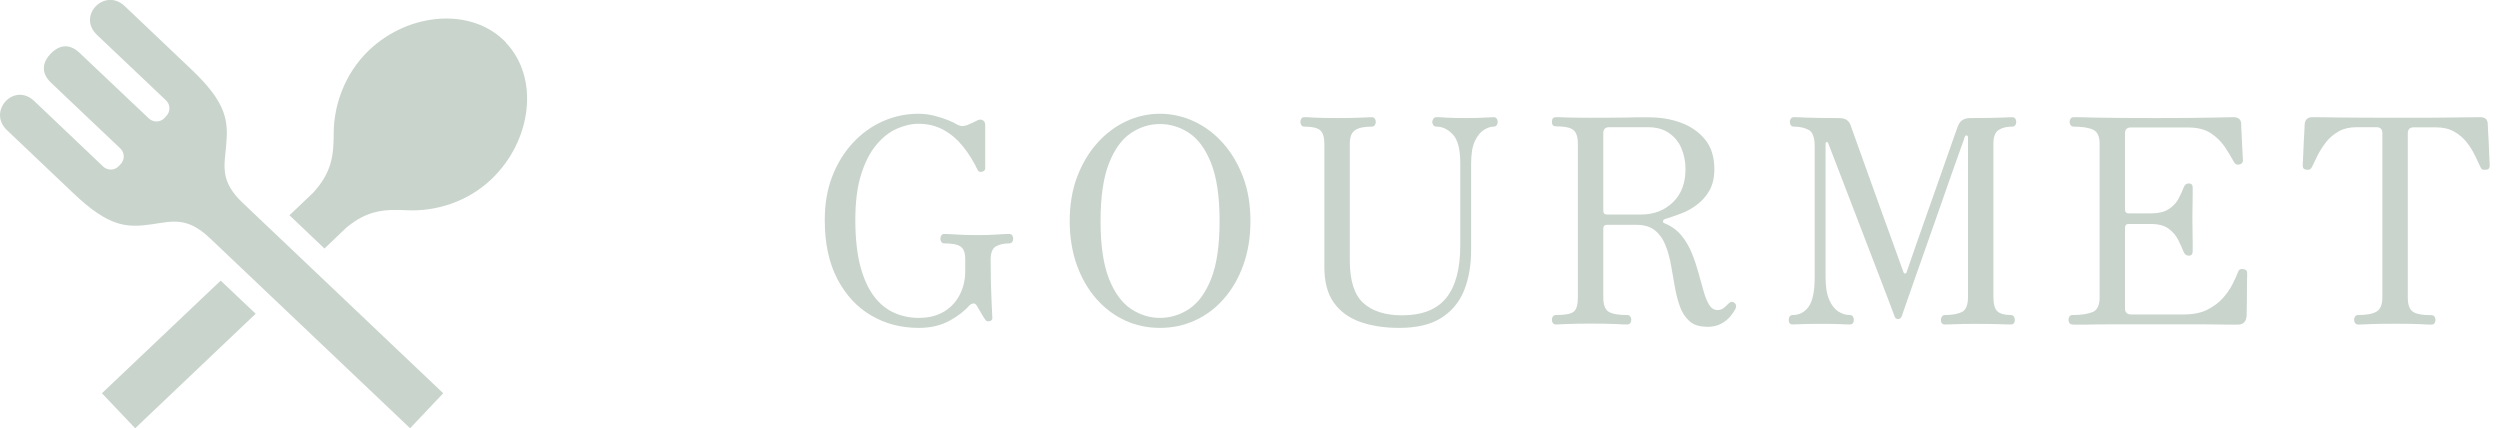 <?xml version="1.0" encoding="UTF-8"?>
<svg id="b" data-name="レイヤー 2" xmlns="http://www.w3.org/2000/svg" viewBox="0 0 175.14 30">
  <defs>
    <style>
      .d {
        fill: #c8d4cc;
        stroke-width: 0px;
      }
    </style>
  </defs>
  <g id="c" data-name="parts">
    <g>
      <g>
        <path class="d" d="M64.36,22.97c-1.23,0-2.34-.29-3.33-.87-.99-.58-1.78-1.43-2.37-2.56-.59-1.13-.88-2.5-.88-4.13,0-1.12.17-2.13.52-3.04.35-.91.83-1.69,1.44-2.35.61-.66,1.31-1.17,2.1-1.52.79-.35,1.62-.53,2.5-.53.39,0,.76.05,1.12.14.36.09.68.2.96.31s.48.21.6.29c.15.08.27.12.38.12s.22-.02.34-.06c.08-.03.2-.08.37-.16s.29-.14.37-.18c.15-.07.27-.07.38,0,.11.07.16.18.16.34v3.02c0,.12-.07.2-.22.24-.15.04-.25,0-.32-.14-.28-.59-.61-1.12-1-1.61-.39-.49-.84-.88-1.36-1.17s-1.11-.44-1.78-.44c-.49,0-1,.12-1.52.35-.52.23-1,.61-1.44,1.14s-.79,1.22-1.06,2.08c-.27.86-.4,1.92-.4,3.17s.12,2.4.36,3.28c.24.88.57,1.58.98,2.11.41.53.89.9,1.42,1.13.53.23,1.09.34,1.68.34.71,0,1.3-.15,1.79-.45.49-.3.85-.7,1.1-1.2.25-.5.37-1.04.37-1.63v-.84c0-.44-.11-.73-.33-.88-.22-.15-.6-.22-1.15-.22-.08,0-.14-.03-.19-.1-.05-.07-.07-.14-.07-.22,0-.09.02-.17.07-.24.05-.07.11-.1.19-.1.15,0,.44.01.89.04.45.03.92.04,1.43.04s.96-.01,1.37-.04c.41-.03.7-.04.87-.04.09,0,.16.03.21.1.05.07.07.15.07.24,0,.08-.02.15-.07.22-.05.07-.12.1-.21.1-.37,0-.68.07-.93.21-.25.14-.37.45-.37.93,0,1.13.02,2.08.06,2.83.04.75.06,1.18.06,1.29,0,.09-.07.16-.2.19s-.23,0-.3-.11c-.05-.07-.15-.22-.28-.45-.13-.23-.23-.4-.3-.51-.08-.13-.17-.19-.27-.17s-.18.06-.23.11c-.35.4-.82.77-1.42,1.1-.6.33-1.32.5-2.16.5Z"/>
        <path class="d" d="M81.26,22.97c-.87,0-1.68-.17-2.44-.52-.76-.35-1.43-.85-2.01-1.51s-1.04-1.45-1.37-2.37c-.33-.92-.5-1.95-.5-3.08s.17-2.18.52-3.1c.35-.92.82-1.71,1.41-2.37.59-.66,1.27-1.17,2.02-1.52.75-.35,1.54-.53,2.37-.53s1.62.18,2.38.53c.76.35,1.44.86,2.03,1.52.59.66,1.06,1.45,1.41,2.37.35.92.52,1.95.52,3.1s-.17,2.16-.5,3.08c-.33.92-.79,1.71-1.37,2.37-.58.66-1.25,1.16-2.02,1.51-.77.35-1.58.52-2.45.52ZM81.26,22.27c.73,0,1.42-.21,2.05-.63.63-.42,1.15-1.12,1.54-2.11.39-.99.59-2.33.59-4.04s-.2-3.06-.59-4.05c-.39-.99-.91-1.7-1.54-2.12-.63-.42-1.32-.63-2.05-.63s-1.4.21-2.03.63-1.15,1.13-1.54,2.12c-.39.99-.59,2.34-.59,4.05s.2,3.05.59,4.04c.39.99.91,1.69,1.54,2.11s1.31.63,2.03.63Z"/>
        <path class="d" d="M98.02,22.97c-1.03,0-1.94-.14-2.73-.42-.79-.28-1.41-.73-1.85-1.35-.44-.62-.66-1.44-.66-2.47v-8.66c0-.47-.1-.78-.3-.95s-.57-.25-1.12-.25c-.08,0-.14-.03-.19-.1-.05-.07-.07-.14-.07-.22,0-.09.02-.17.07-.24.05-.07.11-.1.19-.1.11,0,.34,0,.7.03.36.02.9.03,1.62.03s1.26-.01,1.67-.03c.41-.02.66-.03.75-.03s.16.03.21.1c.05.07.07.15.07.24,0,.08-.02.15-.07.22-.05.07-.12.1-.21.1-.53,0-.92.08-1.17.25-.25.17-.37.48-.37.95v8.18c0,1.41.32,2.41.95,2.98.63.57,1.54.86,2.71.86,1.4,0,2.43-.4,3.09-1.21s.99-2.04.99-3.69v-5.76c0-.97-.17-1.64-.52-2.01-.35-.37-.73-.55-1.16-.55-.08,0-.15-.03-.2-.1-.05-.07-.08-.14-.08-.22,0-.09.03-.17.08-.24.05-.07.12-.1.2-.1.15,0,.38,0,.69.03.31.02.77.03,1.37.03s1.01-.01,1.31-.03c.3-.02.52-.03.65-.03.09,0,.16.03.21.1.05.07.07.15.07.24,0,.08-.02.15-.07.22-.05.07-.12.1-.21.1-.2,0-.42.07-.67.22-.25.15-.46.41-.64.78s-.27.9-.27,1.58v6.04c0,1.08-.16,2.03-.49,2.85-.33.82-.86,1.46-1.6,1.93-.74.47-1.72.7-2.95.7Z"/>
        <path class="d" d="M119.58,22.89c-.52,0-.93-.13-1.22-.39-.29-.26-.52-.6-.67-1.02s-.27-.89-.36-1.4c-.09-.51-.18-1.02-.27-1.53-.09-.51-.22-.97-.39-1.39-.17-.42-.41-.76-.73-1.02-.32-.26-.75-.39-1.3-.39h-2.06c-.17,0-.26.09-.26.26v4.82c0,.53.13.87.39,1.02s.69.22,1.29.22c.09,0,.16.03.21.1.05.07.07.14.07.22,0,.09-.02.17-.07.24-.05.07-.12.1-.21.1-.13,0-.41,0-.83-.03-.42-.02-1-.03-1.75-.03-.69,0-1.24.01-1.63.03-.39.02-.66.03-.79.03-.09,0-.16-.03-.21-.1-.05-.07-.07-.15-.07-.24,0-.08.02-.15.07-.22.05-.07.12-.1.21-.1.61,0,1.02-.07,1.23-.22.21-.15.31-.49.31-1.02v-10.78c0-.44-.1-.75-.3-.93s-.61-.27-1.24-.27c-.19,0-.28-.11-.28-.32s.09-.32.28-.32c.11,0,.37,0,.78.02.41.01.96.02,1.64.02.75,0,1.37,0,1.86-.01.49,0,.92-.01,1.27-.02.35,0,.69,0,1.01,0,.76,0,1.49.12,2.18.37.69.25,1.26.64,1.7,1.17.44.53.66,1.23.66,2.1,0,.57-.11,1.06-.33,1.46-.22.4-.51.73-.86,1-.35.27-.73.48-1.12.63-.39.15-.77.28-1.13.39-.09.03-.15.08-.16.15-.01.07.02.12.1.15.48.19.87.47,1.18.84.31.37.55.79.74,1.25.19.46.34.92.47,1.39s.25.9.36,1.29c.11.39.24.71.39.95.15.24.34.36.58.36.19,0,.34-.06.47-.17.13-.11.23-.21.31-.29.15-.15.29-.15.44-.02.09.09.11.23.04.4-.07.13-.18.3-.34.5-.16.2-.38.38-.65.53-.27.15-.61.23-1.01.23ZM112.58,15.03h2.38c.91,0,1.65-.29,2.24-.86s.88-1.35.88-2.32c0-.53-.1-1.02-.29-1.47-.19-.45-.49-.8-.88-1.07-.39-.27-.89-.4-1.49-.4h-2.68c-.28,0-.42.14-.42.42v5.44c0,.17.09.26.26.26Z"/>
        <path class="d" d="M125.59,22.73c-.19,0-.28-.11-.28-.32,0-.09.02-.17.07-.24.05-.07.12-.1.21-.1.47,0,.84-.2,1.12-.59.28-.39.42-1.09.42-2.09v-9.14c0-.61-.14-1-.42-1.15-.28-.15-.63-.23-1.04-.23-.09,0-.16-.03-.21-.1-.05-.07-.07-.15-.07-.24,0-.08.02-.15.07-.22.05-.07.12-.1.21-.1.11,0,.4,0,.89.03.49.02,1.23.03,2.23.03.25,0,.45.04.58.13.13.09.23.22.28.39.03.08.11.32.26.73.15.41.33.92.55,1.53s.46,1.27.71,1.98c.25.71.51,1.41.76,2.11.25.7.49,1.34.7,1.93.21.59.38,1.06.51,1.42.13.36.2.55.21.58.03.07.07.1.12.09.05,0,.09-.04.1-.09.03-.08.11-.31.24-.7s.3-.88.51-1.47c.21-.59.43-1.24.68-1.93.25-.69.49-1.38.73-2.07.24-.69.46-1.32.67-1.91.21-.59.38-1.07.51-1.45.13-.38.21-.6.24-.67.08-.23.2-.38.35-.47.15-.09.34-.13.55-.13.99,0,1.7-.01,2.13-.03.43-.02.7-.03.79-.03s.16.03.21.1c.05.07.07.14.07.22,0,.09-.02.17-.07.24-.05.07-.12.1-.21.1-.4,0-.72.08-.96.24s-.36.48-.36.96v10.72c0,.53.1.88.3,1.04.2.16.51.24.92.24.09,0,.16.03.21.1.05.07.07.15.07.24,0,.21-.09.32-.28.32-.13,0-.4,0-.8-.02-.4-.01-.91-.02-1.52-.02s-1.11,0-1.5.02-.65.02-.8.02c-.19,0-.28-.11-.28-.32,0-.09.03-.17.08-.24.05-.07.12-.1.2-.1.51,0,.9-.07,1.19-.21.29-.14.43-.5.43-1.07v-11.16c0-.08-.03-.13-.09-.14-.06-.01-.1.01-.13.08-.01.05-.1.31-.27.77-.17.46-.38,1.05-.63,1.77-.25.72-.53,1.51-.83,2.37-.3.86-.6,1.72-.91,2.59-.31.87-.59,1.67-.85,2.41s-.47,1.35-.64,1.83c-.17.48-.26.76-.29.84-.05.13-.14.2-.26.2s-.2-.06-.24-.18c-.01-.04-.11-.29-.28-.75-.17-.46-.4-1.05-.68-1.78-.28-.73-.58-1.52-.91-2.37-.33-.85-.65-1.7-.98-2.55-.33-.85-.63-1.63-.9-2.34-.27-.71-.58-1.5-.91-2.37-.01-.04-.05-.06-.1-.05-.05,0-.08.04-.08.11v9.3c0,.69.08,1.23.25,1.62.17.39.38.66.64.83.26.17.53.25.81.25.09,0,.16.03.21.1.05.07.07.15.07.24,0,.21-.09.32-.28.32-.13,0-.35,0-.65-.02s-.75-.02-1.35-.02c-.69,0-1.16,0-1.41.02-.25.01-.44.02-.59.02Z"/>
        <path class="d" d="M145.19,22.73c-.09,0-.16-.03-.21-.1-.05-.07-.07-.14-.07-.22,0-.09.02-.17.07-.24.05-.07.12-.1.21-.1.59,0,1.05-.07,1.39-.2s.51-.47.51-1.02v-10.8c0-.51-.16-.83-.47-.97-.31-.14-.76-.21-1.35-.21-.09,0-.16-.03-.21-.1-.05-.07-.07-.15-.07-.24,0-.08.02-.15.07-.22.05-.07.12-.1.21-.1.11,0,.63,0,1.58.03.95.02,2.31.03,4.1.03s3.03-.01,3.97-.03c.94-.02,1.46-.03,1.55-.03.35,0,.53.16.54.48,0,.12,0,.31.02.57.01.26.03.53.04.82.01.29.03.54.04.76.01.22.02.36.02.41,0,.15-.09.24-.28.28-.16.03-.28-.04-.36-.2-.17-.32-.38-.67-.63-1.04-.25-.37-.57-.69-.98-.96-.41-.27-.94-.4-1.61-.4h-3.98c-.28,0-.42.13-.42.4v5.36c0,.17.09.26.26.26h1.52c.56,0,.99-.1,1.3-.31.31-.21.53-.45.68-.74.15-.29.27-.55.36-.79.07-.17.18-.26.34-.26.19,0,.28.09.28.28v.52c0,.25,0,.53-.01.83,0,.3-.01.58-.01.85s0,.54.01.86c0,.32.01.61.01.87v.55c0,.2-.09.3-.28.3-.16,0-.28-.09-.36-.28-.09-.23-.21-.49-.36-.8-.15-.31-.37-.57-.67-.8-.3-.23-.73-.34-1.29-.34h-1.52c-.17,0-.26.09-.26.26v5.66c0,.28.15.42.44.42h3.68c.65,0,1.2-.11,1.64-.33.44-.22.8-.49,1.09-.81.29-.32.51-.65.68-.98.17-.33.3-.62.39-.86.04-.11.1-.17.17-.19.07-.02.14-.02.21,0,.17.01.26.11.26.28,0,.05,0,.21-.01.48,0,.27-.01.57-.01.92s0,.67-.01.96c0,.29-.01.5-.01.62-.03.41-.23.62-.62.62-.08,0-.31,0-.7,0-.39,0-.98-.01-1.77-.02-.79,0-1.85,0-3.17,0-1.11,0-2.09,0-2.95,0-.86,0-1.55.01-2.07.02-.52,0-.83,0-.92,0Z"/>
        <path class="d" d="M165.2,22.73c-.09,0-.16-.03-.21-.1-.05-.07-.07-.15-.07-.24,0-.08.02-.15.07-.22.05-.07.12-.1.21-.1.59,0,1.02-.08,1.29-.24.27-.16.41-.49.41-1v-11.5c0-.28-.14-.42-.42-.42h-1.38c-.49,0-.92.1-1.27.3-.35.2-.65.45-.88.75-.23.3-.43.61-.59.93s-.29.59-.4.82c-.07.15-.19.21-.36.18-.19-.01-.28-.11-.28-.28,0-.04,0-.19.02-.45.01-.26.03-.56.04-.9.01-.34.03-.66.05-.96.02-.3.03-.51.03-.63.04-.31.22-.46.54-.46.11,0,.69,0,1.75.02,1.06.01,2.44.02,4.13.02s3.09,0,4.15-.02c1.06-.01,1.64-.02,1.73-.02.33,0,.51.15.52.46,0,.12.01.33.03.63.02.3.04.62.05.96.01.34.03.64.04.9.01.26.02.41.02.45,0,.17-.09.27-.26.28-.07.01-.14,0-.21,0-.07-.02-.13-.08-.17-.17-.11-.23-.24-.5-.39-.82-.15-.32-.35-.63-.58-.93-.23-.3-.53-.55-.88-.75-.35-.2-.78-.3-1.29-.3h-1.54c-.28,0-.42.14-.42.42v11.5c0,.48.11.81.33.98.22.17.66.26,1.33.26.09,0,.16.03.21.1.05.07.07.14.07.22,0,.09-.02.17-.07.24-.05.07-.12.1-.21.1-.13,0-.38,0-.74-.03-.36-.02-.96-.03-1.8-.03s-1.47.01-1.84.03c-.37.02-.63.03-.76.03Z"/>
      </g>
      <polygon class="d" points="7.14 27.55 9.47 30 17.91 21.98 15.46 19.66 7.14 27.55"/>
      <path class="d" d="M35.46,2.99c-2.37-2.5-6.79-2.15-9.61.53-1.71,1.63-2.46,3.87-2.47,5.75,0,1.65-.14,2.79-1.42,4.21l-1.68,1.6,2.45,2.33,1.55-1.48c1.48-1.21,2.63-1.28,4.27-1.2,1.88.09,4.16-.54,5.87-2.17,2.82-2.68,3.4-7.07,1.02-9.57Z"/>
      <path class="d" d="M15.84,10.24c.16-1.77.08-3.01-2.49-5.43,0,0-2.94-2.79-4.61-4.38-1.39-1.32-3.37.66-1.94,2.02l4.83,4.58c.31.29.32.78.03,1.09l-.14.15c-.29.31-.78.32-1.09.03L5.57,3.7c-.8-.76-1.54-.45-2.03.07-.49.51-.76,1.27.04,2.03l4.85,4.6c.31.29.32.78.03,1.09l-.14.15c-.29.31-.78.32-1.09.03L2.4,7.08c-1.42-1.35-3.3.72-1.91,2.04,1.67,1.58,4.61,4.38,4.61,4.38,2.55,2.44,3.8,2.46,5.55,2.21,1.41-.2,2.44-.55,4.04.96l14.04,13.33,2.32-2.45-14.04-13.33c-1.6-1.51-1.3-2.56-1.17-3.98Z"/>
    </g>
  </g>
</svg>